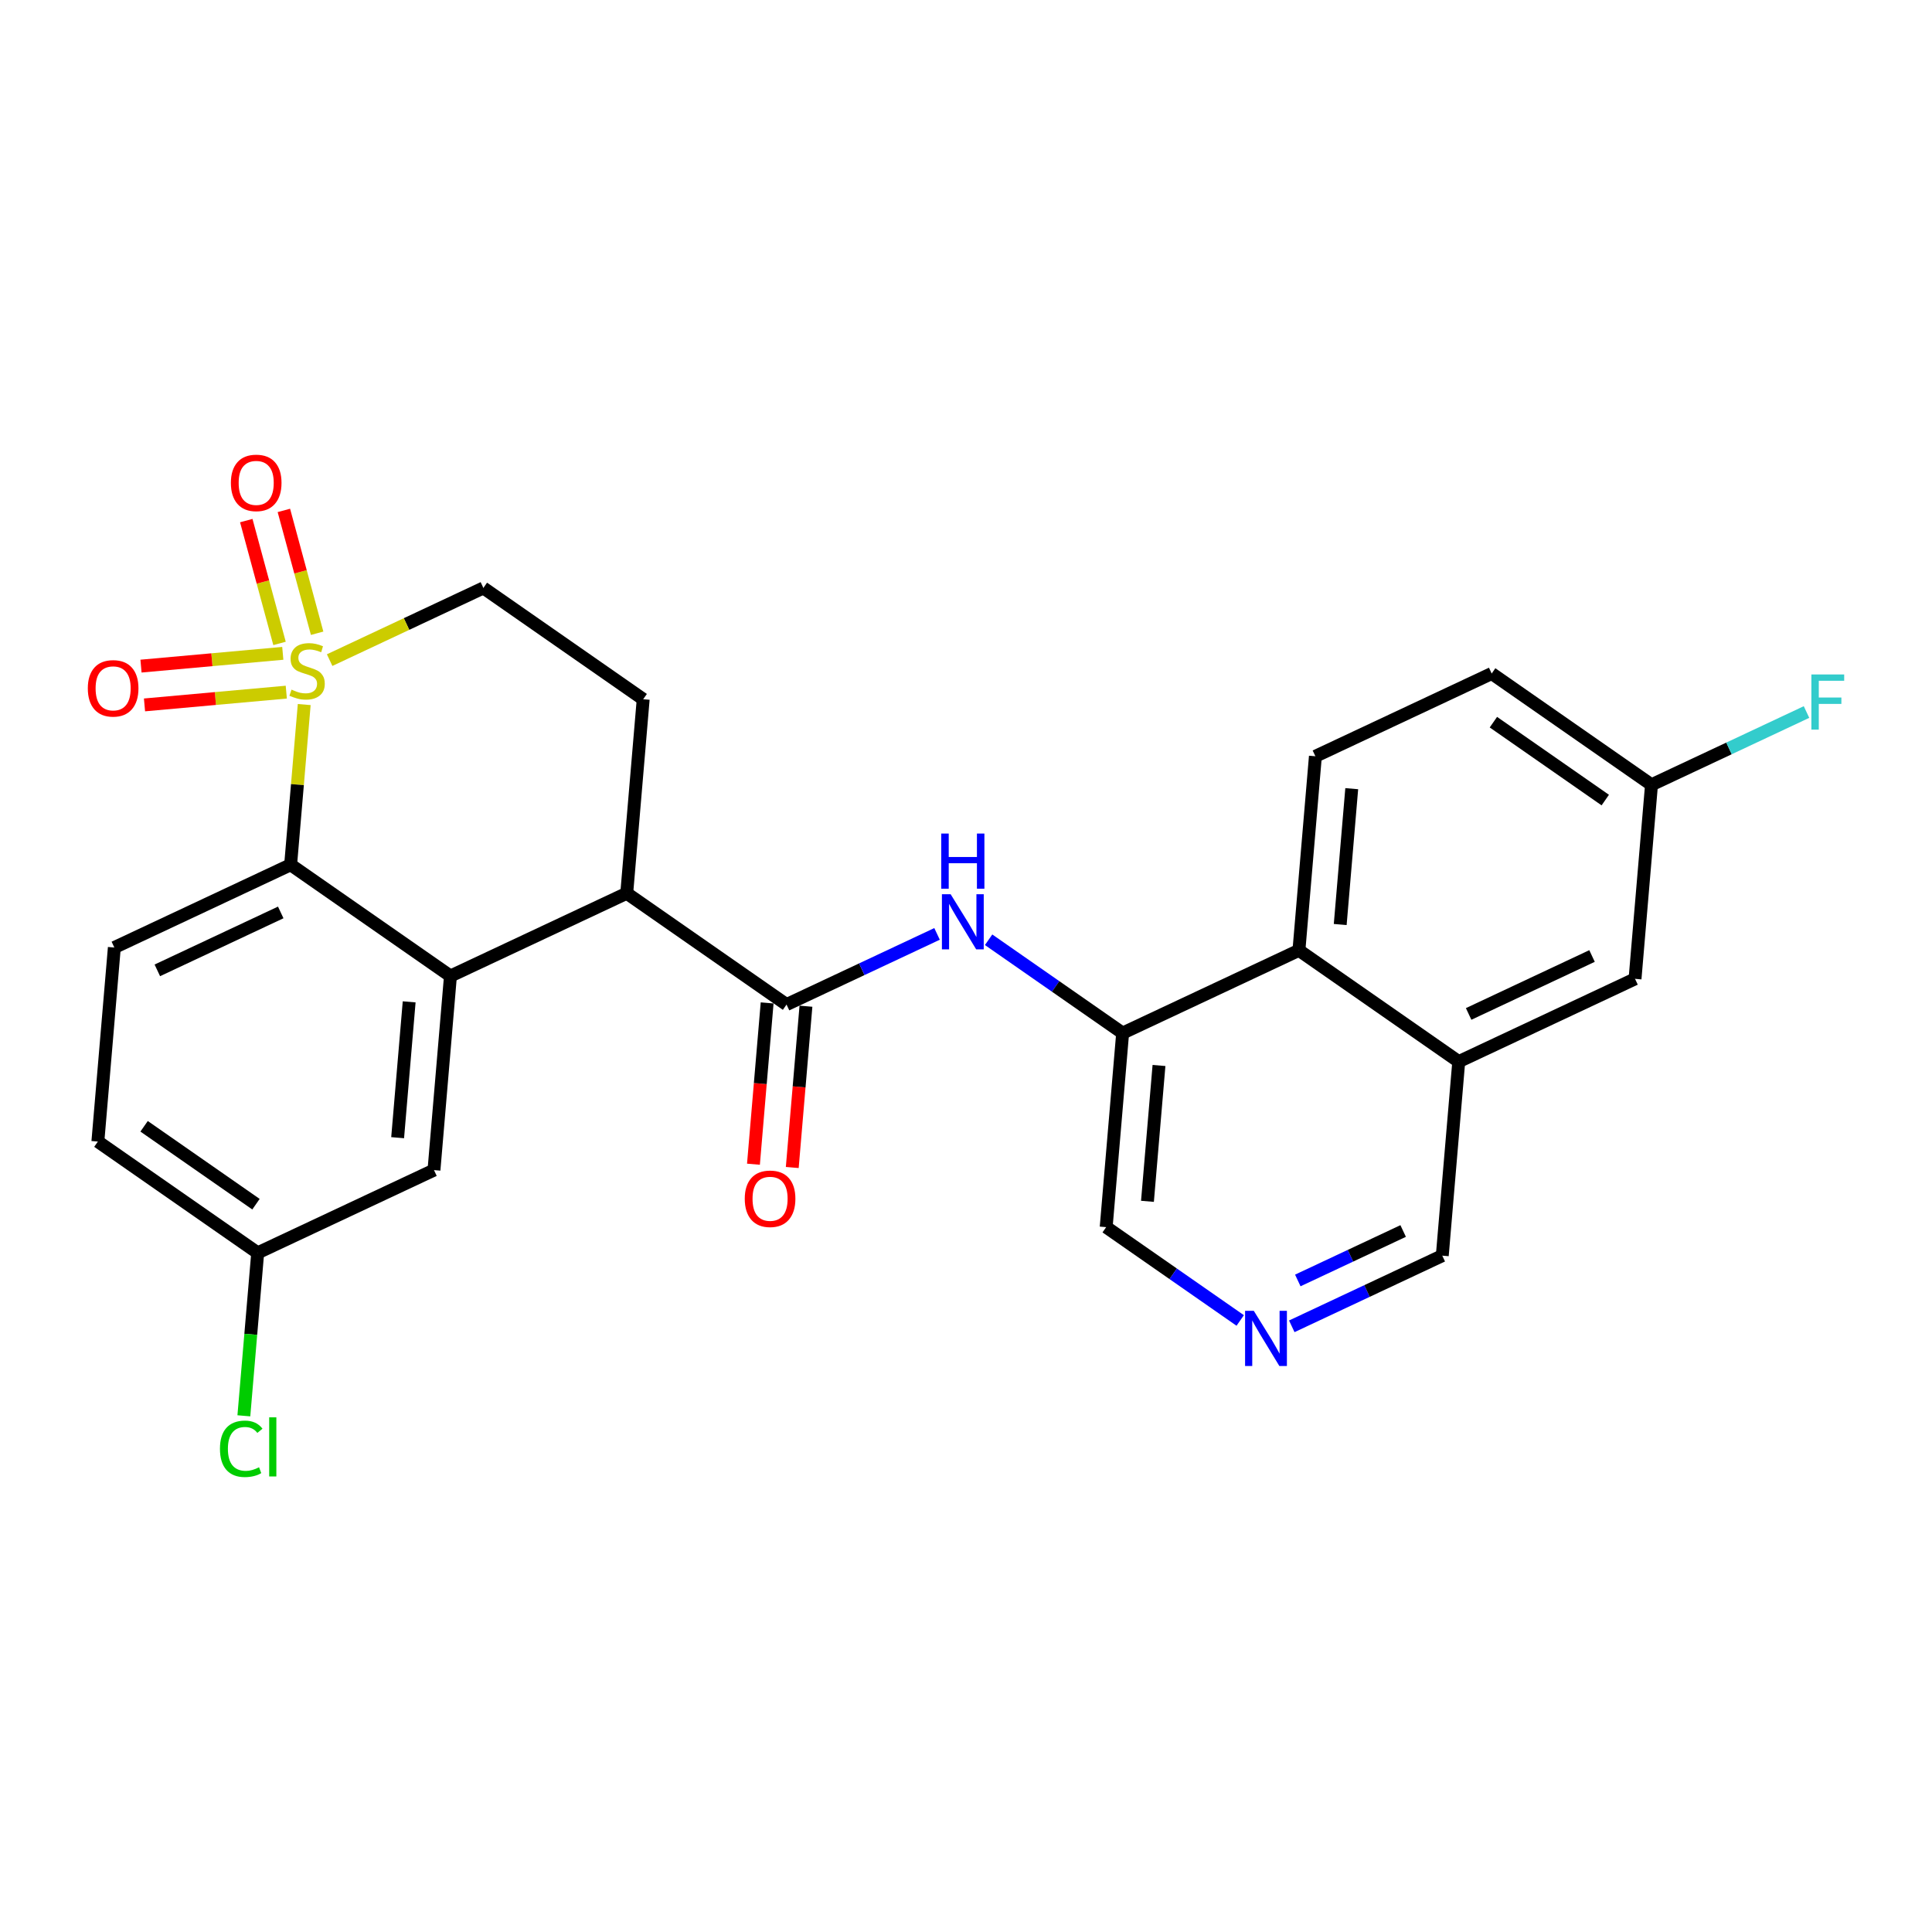 <?xml version='1.0' encoding='iso-8859-1'?>
<svg version='1.1' baseProfile='full'
              xmlns='http://www.w3.org/2000/svg'
                      xmlns:rdkit='http://www.rdkit.org/xml'
                      xmlns:xlink='http://www.w3.org/1999/xlink'
                  xml:space='preserve'
width='300px' height='300px' viewBox='0 0 300 300'>
<!-- END OF HEADER -->
<rect style='opacity:1.0;fill:#FFFFFF;stroke:none' width='300' height='300' x='0' y='0'> </rect>
<rect style='opacity:1.0;fill:#FFFFFF;stroke:none' width='300' height='300' x='0' y='0'> </rect>
<path class='bond-0 atom-0 atom-1' d='M 123.022,181.289 L 124.085,168.766' style='fill:none;fill-rule:evenodd;stroke:#FF0000;stroke-width:2.0px;stroke-linecap:butt;stroke-linejoin:miter;stroke-opacity:1' />
<path class='bond-0 atom-0 atom-1' d='M 124.085,168.766 L 125.147,156.244' style='fill:none;fill-rule:evenodd;stroke:#000000;stroke-width:2.0px;stroke-linecap:butt;stroke-linejoin:miter;stroke-opacity:1' />
<path class='bond-0 atom-0 atom-1' d='M 116.996,180.778 L 118.058,168.255' style='fill:none;fill-rule:evenodd;stroke:#FF0000;stroke-width:2.0px;stroke-linecap:butt;stroke-linejoin:miter;stroke-opacity:1' />
<path class='bond-0 atom-0 atom-1' d='M 118.058,168.255 L 119.121,155.732' style='fill:none;fill-rule:evenodd;stroke:#000000;stroke-width:2.0px;stroke-linecap:butt;stroke-linejoin:miter;stroke-opacity:1' />
<path class='bond-1 atom-1 atom-2' d='M 122.134,155.988 L 133.819,150.502' style='fill:none;fill-rule:evenodd;stroke:#000000;stroke-width:2.0px;stroke-linecap:butt;stroke-linejoin:miter;stroke-opacity:1' />
<path class='bond-1 atom-1 atom-2' d='M 133.819,150.502 L 145.504,145.016' style='fill:none;fill-rule:evenodd;stroke:#0000FF;stroke-width:2.0px;stroke-linecap:butt;stroke-linejoin:miter;stroke-opacity:1' />
<path class='bond-13 atom-1 atom-14' d='M 122.134,155.988 L 97.318,138.708' style='fill:none;fill-rule:evenodd;stroke:#000000;stroke-width:2.0px;stroke-linecap:butt;stroke-linejoin:miter;stroke-opacity:1' />
<path class='bond-2 atom-2 atom-3' d='M 153.511,145.925 L 163.918,153.171' style='fill:none;fill-rule:evenodd;stroke:#0000FF;stroke-width:2.0px;stroke-linecap:butt;stroke-linejoin:miter;stroke-opacity:1' />
<path class='bond-2 atom-2 atom-3' d='M 163.918,153.171 L 174.324,160.417' style='fill:none;fill-rule:evenodd;stroke:#000000;stroke-width:2.0px;stroke-linecap:butt;stroke-linejoin:miter;stroke-opacity:1' />
<path class='bond-3 atom-3 atom-4' d='M 174.324,160.417 L 171.767,190.549' style='fill:none;fill-rule:evenodd;stroke:#000000;stroke-width:2.0px;stroke-linecap:butt;stroke-linejoin:miter;stroke-opacity:1' />
<path class='bond-3 atom-3 atom-4' d='M 179.967,165.448 L 178.177,186.541' style='fill:none;fill-rule:evenodd;stroke:#000000;stroke-width:2.0px;stroke-linecap:butt;stroke-linejoin:miter;stroke-opacity:1' />
<path class='bond-26 atom-13 atom-3' d='M 201.697,147.566 L 174.324,160.417' style='fill:none;fill-rule:evenodd;stroke:#000000;stroke-width:2.0px;stroke-linecap:butt;stroke-linejoin:miter;stroke-opacity:1' />
<path class='bond-4 atom-4 atom-5' d='M 171.767,190.549 L 182.173,197.795' style='fill:none;fill-rule:evenodd;stroke:#000000;stroke-width:2.0px;stroke-linecap:butt;stroke-linejoin:miter;stroke-opacity:1' />
<path class='bond-4 atom-4 atom-5' d='M 182.173,197.795 L 192.579,205.041' style='fill:none;fill-rule:evenodd;stroke:#0000FF;stroke-width:2.0px;stroke-linecap:butt;stroke-linejoin:miter;stroke-opacity:1' />
<path class='bond-5 atom-5 atom-6' d='M 200.587,205.95 L 212.271,200.464' style='fill:none;fill-rule:evenodd;stroke:#0000FF;stroke-width:2.0px;stroke-linecap:butt;stroke-linejoin:miter;stroke-opacity:1' />
<path class='bond-5 atom-5 atom-6' d='M 212.271,200.464 L 223.956,194.978' style='fill:none;fill-rule:evenodd;stroke:#000000;stroke-width:2.0px;stroke-linecap:butt;stroke-linejoin:miter;stroke-opacity:1' />
<path class='bond-5 atom-5 atom-6' d='M 201.522,198.829 L 209.701,194.989' style='fill:none;fill-rule:evenodd;stroke:#0000FF;stroke-width:2.0px;stroke-linecap:butt;stroke-linejoin:miter;stroke-opacity:1' />
<path class='bond-5 atom-5 atom-6' d='M 209.701,194.989 L 217.881,191.149' style='fill:none;fill-rule:evenodd;stroke:#000000;stroke-width:2.0px;stroke-linecap:butt;stroke-linejoin:miter;stroke-opacity:1' />
<path class='bond-6 atom-6 atom-7' d='M 223.956,194.978 L 226.513,164.846' style='fill:none;fill-rule:evenodd;stroke:#000000;stroke-width:2.0px;stroke-linecap:butt;stroke-linejoin:miter;stroke-opacity:1' />
<path class='bond-7 atom-7 atom-8' d='M 226.513,164.846 L 253.887,151.995' style='fill:none;fill-rule:evenodd;stroke:#000000;stroke-width:2.0px;stroke-linecap:butt;stroke-linejoin:miter;stroke-opacity:1' />
<path class='bond-7 atom-7 atom-8' d='M 228.049,157.444 L 247.211,148.448' style='fill:none;fill-rule:evenodd;stroke:#000000;stroke-width:2.0px;stroke-linecap:butt;stroke-linejoin:miter;stroke-opacity:1' />
<path class='bond-28 atom-13 atom-7' d='M 201.697,147.566 L 226.513,164.846' style='fill:none;fill-rule:evenodd;stroke:#000000;stroke-width:2.0px;stroke-linecap:butt;stroke-linejoin:miter;stroke-opacity:1' />
<path class='bond-8 atom-8 atom-9' d='M 253.887,151.995 L 256.444,121.863' style='fill:none;fill-rule:evenodd;stroke:#000000;stroke-width:2.0px;stroke-linecap:butt;stroke-linejoin:miter;stroke-opacity:1' />
<path class='bond-9 atom-9 atom-10' d='M 256.444,121.863 L 268.48,116.213' style='fill:none;fill-rule:evenodd;stroke:#000000;stroke-width:2.0px;stroke-linecap:butt;stroke-linejoin:miter;stroke-opacity:1' />
<path class='bond-9 atom-9 atom-10' d='M 268.48,116.213 L 280.515,110.562' style='fill:none;fill-rule:evenodd;stroke:#33CCCC;stroke-width:2.0px;stroke-linecap:butt;stroke-linejoin:miter;stroke-opacity:1' />
<path class='bond-10 atom-9 atom-11' d='M 256.444,121.863 L 231.628,104.583' style='fill:none;fill-rule:evenodd;stroke:#000000;stroke-width:2.0px;stroke-linecap:butt;stroke-linejoin:miter;stroke-opacity:1' />
<path class='bond-10 atom-9 atom-11' d='M 249.266,124.235 L 231.894,112.138' style='fill:none;fill-rule:evenodd;stroke:#000000;stroke-width:2.0px;stroke-linecap:butt;stroke-linejoin:miter;stroke-opacity:1' />
<path class='bond-11 atom-11 atom-12' d='M 231.628,104.583 L 204.254,117.434' style='fill:none;fill-rule:evenodd;stroke:#000000;stroke-width:2.0px;stroke-linecap:butt;stroke-linejoin:miter;stroke-opacity:1' />
<path class='bond-12 atom-12 atom-13' d='M 204.254,117.434 L 201.697,147.566' style='fill:none;fill-rule:evenodd;stroke:#000000;stroke-width:2.0px;stroke-linecap:butt;stroke-linejoin:miter;stroke-opacity:1' />
<path class='bond-12 atom-12 atom-13' d='M 209.897,122.465 L 208.107,143.558' style='fill:none;fill-rule:evenodd;stroke:#000000;stroke-width:2.0px;stroke-linecap:butt;stroke-linejoin:miter;stroke-opacity:1' />
<path class='bond-14 atom-14 atom-15' d='M 97.318,138.708 L 99.875,108.576' style='fill:none;fill-rule:evenodd;stroke:#000000;stroke-width:2.0px;stroke-linecap:butt;stroke-linejoin:miter;stroke-opacity:1' />
<path class='bond-27 atom-26 atom-14' d='M 69.945,151.559 L 97.318,138.708' style='fill:none;fill-rule:evenodd;stroke:#000000;stroke-width:2.0px;stroke-linecap:butt;stroke-linejoin:miter;stroke-opacity:1' />
<path class='bond-15 atom-15 atom-16' d='M 99.875,108.576 L 75.059,91.296' style='fill:none;fill-rule:evenodd;stroke:#000000;stroke-width:2.0px;stroke-linecap:butt;stroke-linejoin:miter;stroke-opacity:1' />
<path class='bond-16 atom-16 atom-17' d='M 75.059,91.296 L 63.123,96.899' style='fill:none;fill-rule:evenodd;stroke:#000000;stroke-width:2.0px;stroke-linecap:butt;stroke-linejoin:miter;stroke-opacity:1' />
<path class='bond-16 atom-16 atom-17' d='M 63.123,96.899 L 51.187,102.503' style='fill:none;fill-rule:evenodd;stroke:#CCCC00;stroke-width:2.0px;stroke-linecap:butt;stroke-linejoin:miter;stroke-opacity:1' />
<path class='bond-17 atom-17 atom-18' d='M 43.912,101.45 L 32.904,102.442' style='fill:none;fill-rule:evenodd;stroke:#CCCC00;stroke-width:2.0px;stroke-linecap:butt;stroke-linejoin:miter;stroke-opacity:1' />
<path class='bond-17 atom-17 atom-18' d='M 32.904,102.442 L 21.895,103.434' style='fill:none;fill-rule:evenodd;stroke:#FF0000;stroke-width:2.0px;stroke-linecap:butt;stroke-linejoin:miter;stroke-opacity:1' />
<path class='bond-17 atom-17 atom-18' d='M 44.455,107.474 L 33.447,108.466' style='fill:none;fill-rule:evenodd;stroke:#CCCC00;stroke-width:2.0px;stroke-linecap:butt;stroke-linejoin:miter;stroke-opacity:1' />
<path class='bond-17 atom-17 atom-18' d='M 33.447,108.466 L 22.438,109.458' style='fill:none;fill-rule:evenodd;stroke:#FF0000;stroke-width:2.0px;stroke-linecap:butt;stroke-linejoin:miter;stroke-opacity:1' />
<path class='bond-18 atom-17 atom-19' d='M 49.244,98.331 L 46.662,88.794' style='fill:none;fill-rule:evenodd;stroke:#CCCC00;stroke-width:2.0px;stroke-linecap:butt;stroke-linejoin:miter;stroke-opacity:1' />
<path class='bond-18 atom-17 atom-19' d='M 46.662,88.794 L 44.08,79.257' style='fill:none;fill-rule:evenodd;stroke:#FF0000;stroke-width:2.0px;stroke-linecap:butt;stroke-linejoin:miter;stroke-opacity:1' />
<path class='bond-18 atom-17 atom-19' d='M 43.406,99.911 L 40.824,90.374' style='fill:none;fill-rule:evenodd;stroke:#CCCC00;stroke-width:2.0px;stroke-linecap:butt;stroke-linejoin:miter;stroke-opacity:1' />
<path class='bond-18 atom-17 atom-19' d='M 40.824,90.374 L 38.242,80.837' style='fill:none;fill-rule:evenodd;stroke:#FF0000;stroke-width:2.0px;stroke-linecap:butt;stroke-linejoin:miter;stroke-opacity:1' />
<path class='bond-19 atom-17 atom-20' d='M 47.239,109.402 L 46.184,121.84' style='fill:none;fill-rule:evenodd;stroke:#CCCC00;stroke-width:2.0px;stroke-linecap:butt;stroke-linejoin:miter;stroke-opacity:1' />
<path class='bond-19 atom-17 atom-20' d='M 46.184,121.84 L 45.128,134.278' style='fill:none;fill-rule:evenodd;stroke:#000000;stroke-width:2.0px;stroke-linecap:butt;stroke-linejoin:miter;stroke-opacity:1' />
<path class='bond-20 atom-20 atom-21' d='M 45.128,134.278 L 17.755,147.13' style='fill:none;fill-rule:evenodd;stroke:#000000;stroke-width:2.0px;stroke-linecap:butt;stroke-linejoin:miter;stroke-opacity:1' />
<path class='bond-20 atom-20 atom-21' d='M 43.593,141.681 L 24.431,150.677' style='fill:none;fill-rule:evenodd;stroke:#000000;stroke-width:2.0px;stroke-linecap:butt;stroke-linejoin:miter;stroke-opacity:1' />
<path class='bond-29 atom-26 atom-20' d='M 69.945,151.559 L 45.128,134.278' style='fill:none;fill-rule:evenodd;stroke:#000000;stroke-width:2.0px;stroke-linecap:butt;stroke-linejoin:miter;stroke-opacity:1' />
<path class='bond-21 atom-21 atom-22' d='M 17.755,147.13 L 15.198,177.261' style='fill:none;fill-rule:evenodd;stroke:#000000;stroke-width:2.0px;stroke-linecap:butt;stroke-linejoin:miter;stroke-opacity:1' />
<path class='bond-22 atom-22 atom-23' d='M 15.198,177.261 L 40.014,194.542' style='fill:none;fill-rule:evenodd;stroke:#000000;stroke-width:2.0px;stroke-linecap:butt;stroke-linejoin:miter;stroke-opacity:1' />
<path class='bond-22 atom-22 atom-23' d='M 22.376,174.89 L 39.748,186.986' style='fill:none;fill-rule:evenodd;stroke:#000000;stroke-width:2.0px;stroke-linecap:butt;stroke-linejoin:miter;stroke-opacity:1' />
<path class='bond-23 atom-23 atom-24' d='M 40.014,194.542 L 38.94,207.194' style='fill:none;fill-rule:evenodd;stroke:#000000;stroke-width:2.0px;stroke-linecap:butt;stroke-linejoin:miter;stroke-opacity:1' />
<path class='bond-23 atom-23 atom-24' d='M 38.94,207.194 L 37.866,219.847' style='fill:none;fill-rule:evenodd;stroke:#00CC00;stroke-width:2.0px;stroke-linecap:butt;stroke-linejoin:miter;stroke-opacity:1' />
<path class='bond-24 atom-23 atom-25' d='M 40.014,194.542 L 67.387,181.691' style='fill:none;fill-rule:evenodd;stroke:#000000;stroke-width:2.0px;stroke-linecap:butt;stroke-linejoin:miter;stroke-opacity:1' />
<path class='bond-25 atom-25 atom-26' d='M 67.387,181.691 L 69.945,151.559' style='fill:none;fill-rule:evenodd;stroke:#000000;stroke-width:2.0px;stroke-linecap:butt;stroke-linejoin:miter;stroke-opacity:1' />
<path class='bond-25 atom-25 atom-26' d='M 61.745,176.659 L 63.535,155.567' style='fill:none;fill-rule:evenodd;stroke:#000000;stroke-width:2.0px;stroke-linecap:butt;stroke-linejoin:miter;stroke-opacity:1' />
<path  class='atom-0' d='M 115.646 186.144
Q 115.646 184.088, 116.662 182.938
Q 117.678 181.789, 119.577 181.789
Q 121.476 181.789, 122.492 182.938
Q 123.508 184.088, 123.508 186.144
Q 123.508 188.224, 122.48 189.41
Q 121.452 190.583, 119.577 190.583
Q 117.69 190.583, 116.662 189.41
Q 115.646 188.237, 115.646 186.144
M 119.577 189.615
Q 120.883 189.615, 121.585 188.745
Q 122.299 187.862, 122.299 186.144
Q 122.299 184.463, 121.585 183.616
Q 120.883 182.757, 119.577 182.757
Q 118.271 182.757, 117.557 183.604
Q 116.855 184.45, 116.855 186.144
Q 116.855 187.874, 117.557 188.745
Q 118.271 189.615, 119.577 189.615
' fill='#FF0000'/>
<path  class='atom-2' d='M 147.615 138.855
L 150.421 143.391
Q 150.699 143.838, 151.147 144.649
Q 151.594 145.459, 151.618 145.508
L 151.618 138.855
L 152.755 138.855
L 152.755 147.419
L 151.582 147.419
L 148.57 142.459
Q 148.219 141.879, 147.844 141.214
Q 147.482 140.548, 147.373 140.343
L 147.373 147.419
L 146.26 147.419
L 146.26 138.855
L 147.615 138.855
' fill='#0000FF'/>
<path  class='atom-2' d='M 146.157 129.434
L 147.318 129.434
L 147.318 133.075
L 151.697 133.075
L 151.697 129.434
L 152.858 129.434
L 152.858 137.998
L 151.697 137.998
L 151.697 134.043
L 147.318 134.043
L 147.318 137.998
L 146.157 137.998
L 146.157 129.434
' fill='#0000FF'/>
<path  class='atom-5' d='M 194.69 203.547
L 197.496 208.083
Q 197.774 208.531, 198.222 209.341
Q 198.669 210.152, 198.694 210.2
L 198.694 203.547
L 199.831 203.547
L 199.831 212.111
L 198.657 212.111
L 195.645 207.152
Q 195.295 206.571, 194.92 205.906
Q 194.557 205.241, 194.448 205.035
L 194.448 212.111
L 193.335 212.111
L 193.335 203.547
L 194.69 203.547
' fill='#0000FF'/>
<path  class='atom-10' d='M 281.271 104.73
L 286.364 104.73
L 286.364 105.71
L 282.42 105.71
L 282.42 108.311
L 285.928 108.311
L 285.928 109.302
L 282.42 109.302
L 282.42 113.294
L 281.271 113.294
L 281.271 104.73
' fill='#33CCCC'/>
<path  class='atom-17' d='M 45.266 107.086
Q 45.363 107.122, 45.762 107.292
Q 46.161 107.461, 46.597 107.57
Q 47.044 107.667, 47.48 107.667
Q 48.29 107.667, 48.762 107.28
Q 49.234 106.88, 49.234 106.191
Q 49.234 105.719, 48.992 105.429
Q 48.762 105.139, 48.399 104.981
Q 48.036 104.824, 47.431 104.643
Q 46.669 104.413, 46.21 104.195
Q 45.762 103.977, 45.436 103.518
Q 45.121 103.058, 45.121 102.284
Q 45.121 101.207, 45.847 100.542
Q 46.585 99.877, 48.036 99.877
Q 49.028 99.877, 50.153 100.349
L 49.875 101.28
Q 48.847 100.857, 48.073 100.857
Q 47.238 100.857, 46.778 101.207
Q 46.319 101.546, 46.331 102.139
Q 46.331 102.598, 46.561 102.877
Q 46.803 103.155, 47.141 103.312
Q 47.492 103.469, 48.073 103.651
Q 48.847 103.893, 49.306 104.135
Q 49.766 104.377, 50.093 104.872
Q 50.431 105.356, 50.431 106.191
Q 50.431 107.376, 49.633 108.017
Q 48.847 108.646, 47.528 108.646
Q 46.766 108.646, 46.186 108.477
Q 45.617 108.32, 44.94 108.042
L 45.266 107.086
' fill='#CCCC00'/>
<path  class='atom-18' d='M 13.636 106.885
Q 13.636 104.829, 14.652 103.679
Q 15.668 102.53, 17.568 102.53
Q 19.467 102.53, 20.483 103.679
Q 21.499 104.829, 21.499 106.885
Q 21.499 108.965, 20.471 110.151
Q 19.442 111.324, 17.568 111.324
Q 15.681 111.324, 14.652 110.151
Q 13.636 108.977, 13.636 106.885
M 17.568 110.356
Q 18.874 110.356, 19.576 109.486
Q 20.289 108.603, 20.289 106.885
Q 20.289 105.204, 19.576 104.357
Q 18.874 103.498, 17.568 103.498
Q 16.261 103.498, 15.547 104.345
Q 14.846 105.191, 14.846 106.885
Q 14.846 108.615, 15.547 109.486
Q 16.261 110.356, 17.568 110.356
' fill='#FF0000'/>
<path  class='atom-19' d='M 35.852 74.982
Q 35.852 72.925, 36.868 71.776
Q 37.884 70.627, 39.783 70.627
Q 41.682 70.627, 42.698 71.776
Q 43.714 72.925, 43.714 74.982
Q 43.714 77.062, 42.686 78.248
Q 41.658 79.421, 39.783 79.421
Q 37.896 79.421, 36.868 78.248
Q 35.852 77.074, 35.852 74.982
M 39.783 78.453
Q 41.089 78.453, 41.791 77.582
Q 42.505 76.699, 42.505 74.982
Q 42.505 73.3, 41.791 72.454
Q 41.089 71.595, 39.783 71.595
Q 38.477 71.595, 37.763 72.442
Q 37.061 73.288, 37.061 74.982
Q 37.061 76.712, 37.763 77.582
Q 38.477 78.453, 39.783 78.453
' fill='#FF0000'/>
<path  class='atom-24' d='M 34.155 224.97
Q 34.155 222.841, 35.147 221.728
Q 36.15 220.603, 38.05 220.603
Q 39.816 220.603, 40.759 221.849
L 39.961 222.502
Q 39.271 221.595, 38.05 221.595
Q 36.755 221.595, 36.066 222.466
Q 35.388 223.325, 35.388 224.97
Q 35.388 226.663, 36.09 227.534
Q 36.804 228.405, 38.183 228.405
Q 39.126 228.405, 40.227 227.837
L 40.566 228.744
Q 40.118 229.034, 39.441 229.203
Q 38.763 229.373, 38.013 229.373
Q 36.15 229.373, 35.147 228.236
Q 34.155 227.099, 34.155 224.97
' fill='#00CC00'/>
<path  class='atom-24' d='M 41.799 220.083
L 42.912 220.083
L 42.912 229.264
L 41.799 229.264
L 41.799 220.083
' fill='#00CC00'/>
</svg>

